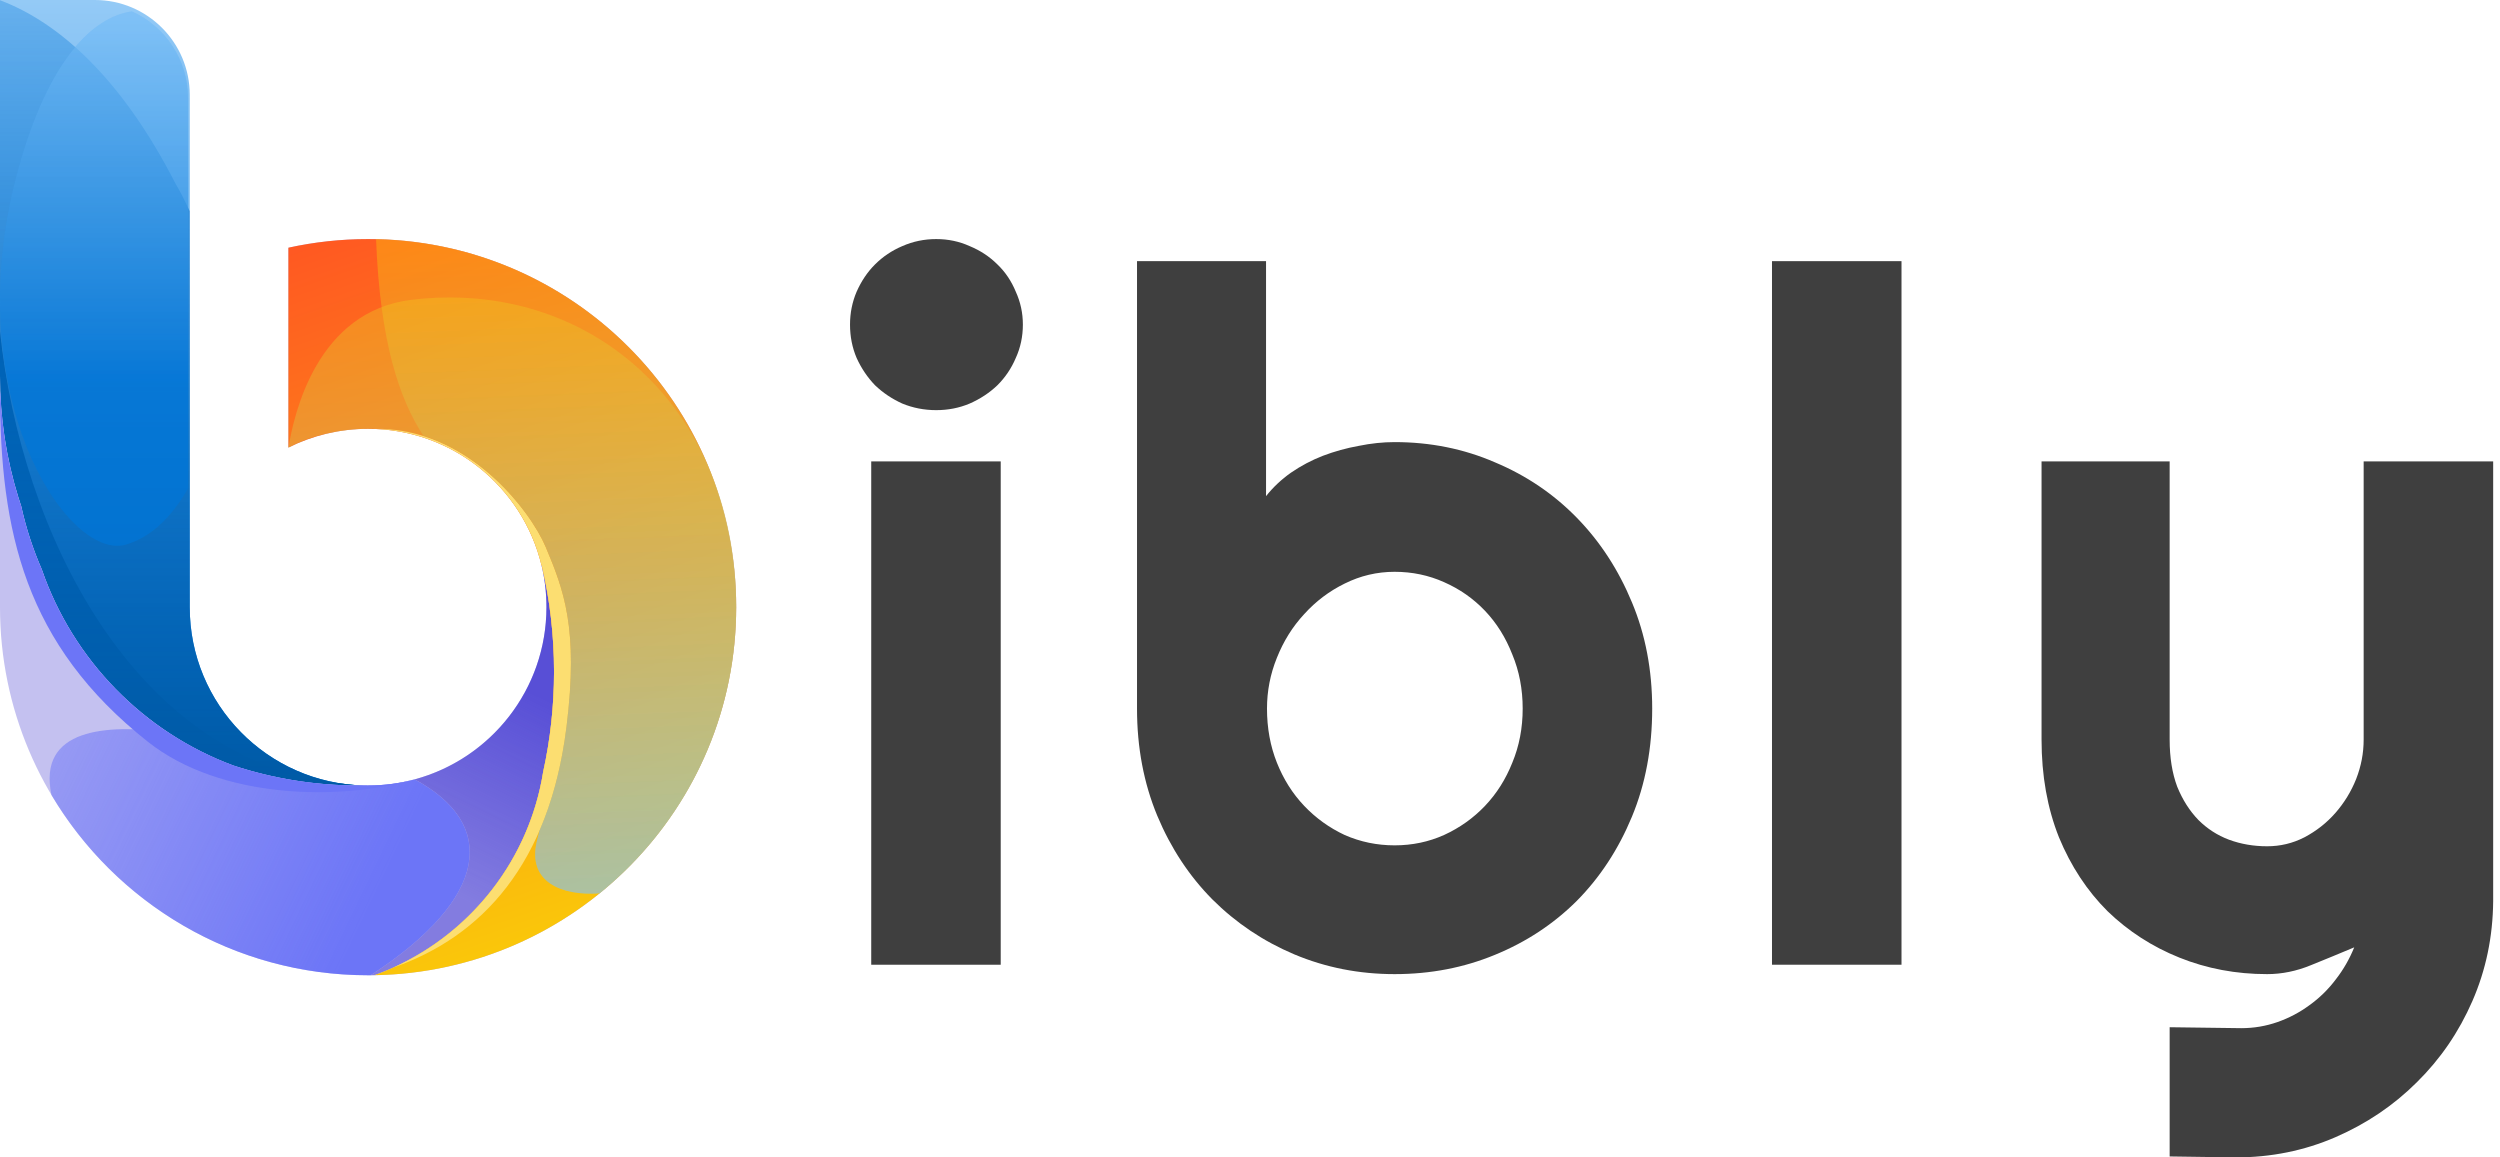 <svg width="108" height="50" viewBox="0 0 108 50" fill="none" xmlns="http://www.w3.org/2000/svg">
<g id="Logo bibly">
<g id="Logo">
<g id="Vector">
<path d="M4.42444e-05 0H4.098C6.362 0 8.197 1.835 8.197 4.098V26.23C8.197 30.431 11.559 33.847 15.74 33.933C15.738 33.933 15.735 33.933 15.732 33.933C15.648 33.934 15.564 33.934 15.48 33.934C13.591 33.934 11.772 33.63 10.072 33.068C6.205 31.628 3.156 28.51 1.807 24.601C1.428 23.731 1.128 22.819 0.918 21.872C0.875 21.742 0.832 21.611 0.792 21.48C0.277 19.821 4.42444e-05 18.058 4.42444e-05 16.23V0Z" fill="url(#paint0_linear_68_13585)"/>
<path d="M4.42444e-05 14.262V14.322V16.23C4.42444e-05 18.058 0.277 19.821 0.792 21.48C0.832 21.611 0.875 21.742 0.918 21.872C1.128 22.819 1.428 23.731 1.807 24.601C3.156 28.51 6.205 31.628 10.072 33.068C11.772 33.63 13.591 33.934 15.48 33.934C15.564 33.934 15.648 33.934 15.732 33.933L15.738 33.933C15.406 33.926 15.079 33.898 14.759 33.85L14.754 33.852C5.737 32.869 0.902 22.928 4.42444e-05 14.322C4.42444e-05 14.302 -5.53055e-05 14.282 4.42444e-05 14.262Z" fill="#005AA6"/>
<path d="M5.697 0.492C7.126 1.132 8.122 2.567 8.122 4.234V21.102C7.416 22.337 6.527 23.212 5.436 23.527C2.886 24.263 -1.908 16.946 0.808 7.231C2.092 2.638 3.974 0.74 5.697 0.492Z" fill="url(#paint1_linear_68_13585)"/>
<path d="M4.42444e-05 0.01C2.578 0.98 5.275 3.422 7.582 7.933C7.768 8.24 7.975 8.643 8.197 9.128V26.23C8.197 30.43 11.558 33.845 15.738 33.933L15.732 33.933C15.648 33.934 15.564 33.934 15.48 33.934C13.591 33.934 11.772 33.63 10.072 33.068C6.205 31.628 3.156 28.51 1.807 24.601C1.428 23.731 1.128 22.819 0.918 21.872C0.875 21.742 0.832 21.611 0.792 21.48C0.277 19.821 4.42444e-05 18.058 4.42444e-05 16.23V0.01Z" fill="url(#paint2_linear_68_13585)"/>
<path d="M5.697 0.492C7.126 1.132 8.122 2.567 8.122 4.234V21.102C7.416 22.337 6.527 23.212 5.436 23.527C2.886 24.263 -1.908 16.946 0.808 7.231C2.092 2.638 3.974 0.74 5.697 0.492Z" fill="url(#paint3_linear_68_13585)" fill-opacity="0.7"/>
</g>
<g id="middle">
<path id="middle_2" d="M15.902 18.525C14.664 18.525 13.495 18.816 12.459 19.335V10.701C13.568 10.457 14.72 10.328 15.902 10.328C24.684 10.328 31.803 17.447 31.803 26.23C31.803 34.921 24.831 41.984 16.174 42.129C16.083 42.13 15.993 42.131 15.902 42.131C7.119 42.131 6.10352e-05 35.012 6.10352e-05 26.23V16.23C6.10352e-05 18.058 0.277 19.821 0.792 21.48C0.832 21.611 0.875 21.742 0.918 21.872C1.128 22.819 1.428 23.731 1.807 24.601C3.156 28.51 6.205 31.628 10.072 33.068C11.772 33.63 13.591 33.934 15.48 33.934C15.564 33.934 15.649 33.934 15.733 33.933C15.789 33.934 15.845 33.934 15.902 33.934C20.157 33.934 23.607 30.485 23.607 26.23C23.607 25.608 23.533 25.005 23.394 24.426C22.583 21.041 19.536 18.525 15.902 18.525Z" fill="#C4C1F0"/>
<path id="middle_3" d="M16.012 42.131C15.976 42.131 15.939 42.131 15.902 42.131C10.083 42.131 4.995 39.006 2.223 34.343C1.611 31.444 4.63 31.295 7.237 31.62C8.116 32.206 9.066 32.693 10.072 33.068C11.772 33.63 13.591 33.934 15.48 33.934C15.564 33.934 15.648 33.934 15.732 33.933C15.789 33.934 15.845 33.934 15.902 33.934C16.597 33.934 17.271 33.842 17.912 33.669C21.485 35.584 21.183 38.774 16.012 42.131Z" fill="url(#paint4_linear_68_13585)"/>
<path id="middle_4" d="M16.012 42.131C21.183 38.774 21.485 35.584 17.912 33.669C21.192 32.785 23.607 29.789 23.607 26.229C23.607 25.608 23.533 25.005 23.395 24.426H23.405C23.751 25.9 23.934 27.437 23.934 29.016C23.934 30.5 23.773 31.947 23.466 33.339C22.816 37.419 19.968 40.766 16.174 42.129C16.12 42.13 16.066 42.13 16.012 42.131Z" fill="url(#paint5_linear_68_13585)"/>
<g id="middle_5" style="mix-blend-mode:hard-light">
<path d="M0.918 21.872C0.875 21.742 0.832 21.611 0.792 21.48C0.356 20.074 0.09 18.594 0.019 17.062C0.013 17.003 0.006 16.944 6.10354e-05 16.885C4.37991e-05 22.962 1.066 27.837 6.394 32.049C9.545 34.541 14.73 34.608 17.959 33.657C17.305 33.838 16.614 33.934 15.902 33.934C15.845 33.934 15.789 33.934 15.733 33.933C15.649 33.934 15.564 33.934 15.48 33.934C13.591 33.934 11.772 33.63 10.072 33.068C6.205 31.628 3.156 28.51 1.807 24.601C1.428 23.731 1.128 22.819 0.918 21.872Z" fill="#6C75F7"/>
</g>
</g>
<g id="right">
<path id="right_2" d="M12.459 19.335C13.495 18.816 14.664 18.525 15.902 18.525C19.536 18.525 22.583 21.041 23.394 24.426H23.405C23.751 25.9 23.934 27.437 23.934 29.016C23.934 30.501 23.773 31.947 23.466 33.339C22.816 37.419 19.968 40.766 16.174 42.129C24.83 41.984 31.803 34.921 31.803 26.23C31.803 17.447 24.684 10.328 15.902 10.328C14.72 10.328 13.568 10.457 12.459 10.701V19.335Z" fill="url(#paint6_linear_68_13585)"/>
<g id="right_3" style="mix-blend-mode:hard-light">
<path d="M16.999 41.795C20.832 40.458 23.736 37.3 24.471 31.414C25.004 27.143 24.348 25.467 23.569 23.618C22.931 22.101 20.193 18.408 16.113 18.527C19.654 18.623 22.599 21.107 23.395 24.426H23.405C23.751 25.9 23.934 27.437 23.934 29.017C23.934 30.501 23.773 31.947 23.466 33.339C22.864 37.118 20.377 40.268 16.999 41.795Z" fill="#FCDE71"/>
</g>
<g id="right_4" style="mix-blend-mode:color-burn">
<path d="M23.198 36.308C22.748 38.106 24.264 38.71 25.896 38.595C29.5 35.68 31.803 31.222 31.803 26.226C31.803 17.559 24.869 10.511 16.246 10.328C16.412 14.735 17.236 17.209 18.292 18.828C21.159 19.731 23.052 22.386 23.569 23.614C24.348 25.464 25.004 27.139 24.471 31.41C24.256 33.134 23.855 34.624 23.299 35.902C23.266 36.035 23.232 36.17 23.198 36.308Z" fill="url(#paint7_linear_68_13585)" fill-opacity="0.4"/>
</g>
<g id="right_5" style="mix-blend-mode:color-burn">
<path d="M23.199 36.306C22.75 38.105 24.266 38.709 25.898 38.593C29.501 35.678 31.805 31.22 31.805 26.224C31.805 17.557 25.437 12.032 17.787 12.95C13.689 13.442 12.705 17.867 12.459 19.343C13.688 18.605 16.229 18.195 18.294 18.827C21.161 19.73 23.054 22.385 23.571 23.613C24.35 25.462 25.006 27.137 24.473 31.409C24.258 33.133 23.856 34.622 23.3 35.901C23.267 36.033 23.234 36.169 23.199 36.306Z" fill="url(#paint8_linear_68_13585)" fill-opacity="0.4"/>
</g>
</g>
</g>
<g id="ibly">
<path d="M44.188 14.023C44.188 14.537 44.086 15.018 43.882 15.464C43.693 15.911 43.428 16.304 43.089 16.642C42.75 16.967 42.35 17.231 41.889 17.434C41.441 17.623 40.96 17.718 40.444 17.718C39.929 17.718 39.441 17.623 38.98 17.434C38.532 17.231 38.139 16.967 37.8 16.642C37.474 16.304 37.21 15.911 37.006 15.464C36.816 15.018 36.721 14.537 36.721 14.023C36.721 13.522 36.816 13.049 37.006 12.602C37.21 12.142 37.474 11.749 37.8 11.424C38.139 11.086 38.532 10.822 38.98 10.632C39.441 10.429 39.929 10.328 40.444 10.328C40.96 10.328 41.441 10.429 41.889 10.632C42.35 10.822 42.75 11.086 43.089 11.424C43.428 11.749 43.693 12.142 43.882 12.602C44.086 13.049 44.188 13.522 44.188 14.023ZM43.231 41.676H37.637V19.931H43.231V41.676Z" fill="#3F3F3F"/>
<path d="M71.375 30.611C71.375 32.316 71.083 33.873 70.5 35.28C69.917 36.688 69.124 37.899 68.12 38.915C67.116 39.916 65.936 40.694 64.58 41.249C63.237 41.804 61.793 42.082 60.247 42.082C58.714 42.082 57.27 41.798 55.914 41.229C54.571 40.661 53.391 39.869 52.374 38.854C51.37 37.839 50.577 36.634 49.994 35.24C49.41 33.832 49.119 32.289 49.119 30.611V11.282H54.693V21.434C54.991 21.055 55.351 20.716 55.771 20.419C56.205 20.121 56.666 19.877 57.155 19.688C57.656 19.498 58.172 19.356 58.701 19.261C59.23 19.153 59.745 19.099 60.247 19.099C61.793 19.099 63.237 19.39 64.58 19.972C65.936 20.54 67.116 21.339 68.12 22.368C69.124 23.396 69.917 24.614 70.5 26.022C71.083 27.416 71.375 28.946 71.375 30.611ZM65.78 30.611C65.78 29.771 65.631 28.993 65.333 28.276C65.048 27.545 64.655 26.916 64.153 26.388C63.651 25.86 63.061 25.447 62.383 25.149C61.718 24.851 61.006 24.702 60.247 24.702C59.487 24.702 58.769 24.872 58.09 25.21C57.426 25.535 56.843 25.975 56.341 26.53C55.839 27.071 55.446 27.701 55.161 28.418C54.876 29.122 54.734 29.853 54.734 30.611C54.734 31.45 54.876 32.228 55.161 32.946C55.446 33.663 55.839 34.285 56.341 34.813C56.843 35.341 57.426 35.761 58.09 36.072C58.769 36.37 59.487 36.519 60.247 36.519C61.006 36.519 61.718 36.37 62.383 36.072C63.061 35.761 63.651 35.341 64.153 34.813C64.655 34.285 65.048 33.663 65.333 32.946C65.631 32.228 65.78 31.45 65.78 30.611Z" fill="#3F3F3F"/>
<path d="M82.145 41.676H76.55V11.282H82.145V41.676Z" fill="#3F3F3F"/>
<path d="M93.729 49.959V44.376L96.821 44.417C97.364 44.417 97.886 44.329 98.388 44.153C98.889 43.977 99.35 43.733 99.771 43.422C100.205 43.111 100.585 42.738 100.91 42.305C101.236 41.886 101.5 41.425 101.703 40.925C101.093 41.182 100.469 41.439 99.832 41.696C99.208 41.953 98.577 42.082 97.94 42.082C96.597 42.082 95.336 41.845 94.156 41.371C92.976 40.898 91.939 40.227 91.043 39.361C90.162 38.481 89.463 37.419 88.948 36.174C88.446 34.915 88.195 33.507 88.195 31.951V19.931H93.729V31.951C93.729 32.722 93.837 33.399 94.054 33.981C94.285 34.549 94.59 35.03 94.97 35.422C95.349 35.801 95.79 36.086 96.292 36.275C96.807 36.465 97.357 36.559 97.94 36.559C98.51 36.559 99.045 36.431 99.547 36.174C100.062 35.903 100.51 35.551 100.89 35.118C101.269 34.685 101.568 34.197 101.785 33.656C102.002 33.101 102.11 32.533 102.11 31.951V19.931H107.705V38.935C107.691 40.464 107.393 41.899 106.81 43.239C106.227 44.579 105.426 45.75 104.409 46.752C103.406 47.753 102.232 48.545 100.89 49.127C99.547 49.709 98.109 50 96.577 50L93.729 49.959Z" fill="#3F3F3F"/>
</g>
</g>
<defs>
<linearGradient id="paint0_linear_68_13585" x1="7.869" y1="0" x2="7.87" y2="33.934" gradientUnits="userSpaceOnUse">
<stop stop-color="#94CAF6"/>
<stop offset="1" stop-color="#0076D9"/>
</linearGradient>
<linearGradient id="paint1_linear_68_13585" x1="7.87" y1="0" x2="7.87" y2="33.934" gradientUnits="userSpaceOnUse">
<stop stop-color="#80C1F6"/>
<stop offset="1" stop-color="#0076D9"/>
</linearGradient>
<linearGradient id="paint2_linear_68_13585" x1="7.87" y1="0" x2="7.87" y2="33.934" gradientUnits="userSpaceOnUse">
<stop stop-color="#0076D9" stop-opacity="0.3"/>
<stop offset="1" stop-color="#005AA6"/>
</linearGradient>
<linearGradient id="paint3_linear_68_13585" x1="0.96" y1="0.734" x2="0.96" y2="16.44" gradientUnits="userSpaceOnUse">
<stop stop-color="#80C1F6" stop-opacity="0.8"/>
<stop offset="1" stop-color="#0076D9"/>
</linearGradient>
<linearGradient id="paint4_linear_68_13585" x1="19.016" y1="39.59" x2="2.131" y2="31.475" gradientUnits="userSpaceOnUse">
<stop offset="0.156" stop-color="#6C75F7"/>
<stop offset="1" stop-color="#6C75F7" stop-opacity="0.5"/>
</linearGradient>
<linearGradient id="paint5_linear_68_13585" x1="23.934" y1="30.41" x2="19.836" y2="38.77" gradientUnits="userSpaceOnUse">
<stop stop-color="#584FD6"/>
<stop offset="1" stop-color="#584FD6" stop-opacity="0.6"/>
</linearGradient>
<linearGradient id="paint6_linear_68_13585" x1="12.459" y1="10.328" x2="23.033" y2="40.738" gradientUnits="userSpaceOnUse">
<stop stop-color="#FF5722"/>
<stop offset="1" stop-color="#FAC70A"/>
</linearGradient>
<linearGradient id="paint7_linear_68_13585" x1="24.025" y1="10.328" x2="25.164" y2="38.685" gradientUnits="userSpaceOnUse">
<stop stop-color="#FAC70A"/>
<stop offset="1" stop-color="#80C1F6"/>
<stop offset="1" stop-color="#FCDE71"/>
</linearGradient>
<linearGradient id="paint8_linear_68_13585" x1="24.025" y1="10.328" x2="25.164" y2="38.685" gradientUnits="userSpaceOnUse">
<stop stop-color="#FAC70A"/>
<stop offset="1" stop-color="#80C1F6"/>
<stop offset="1" stop-color="#FCDE71"/>
</linearGradient>
</defs>
</svg>
